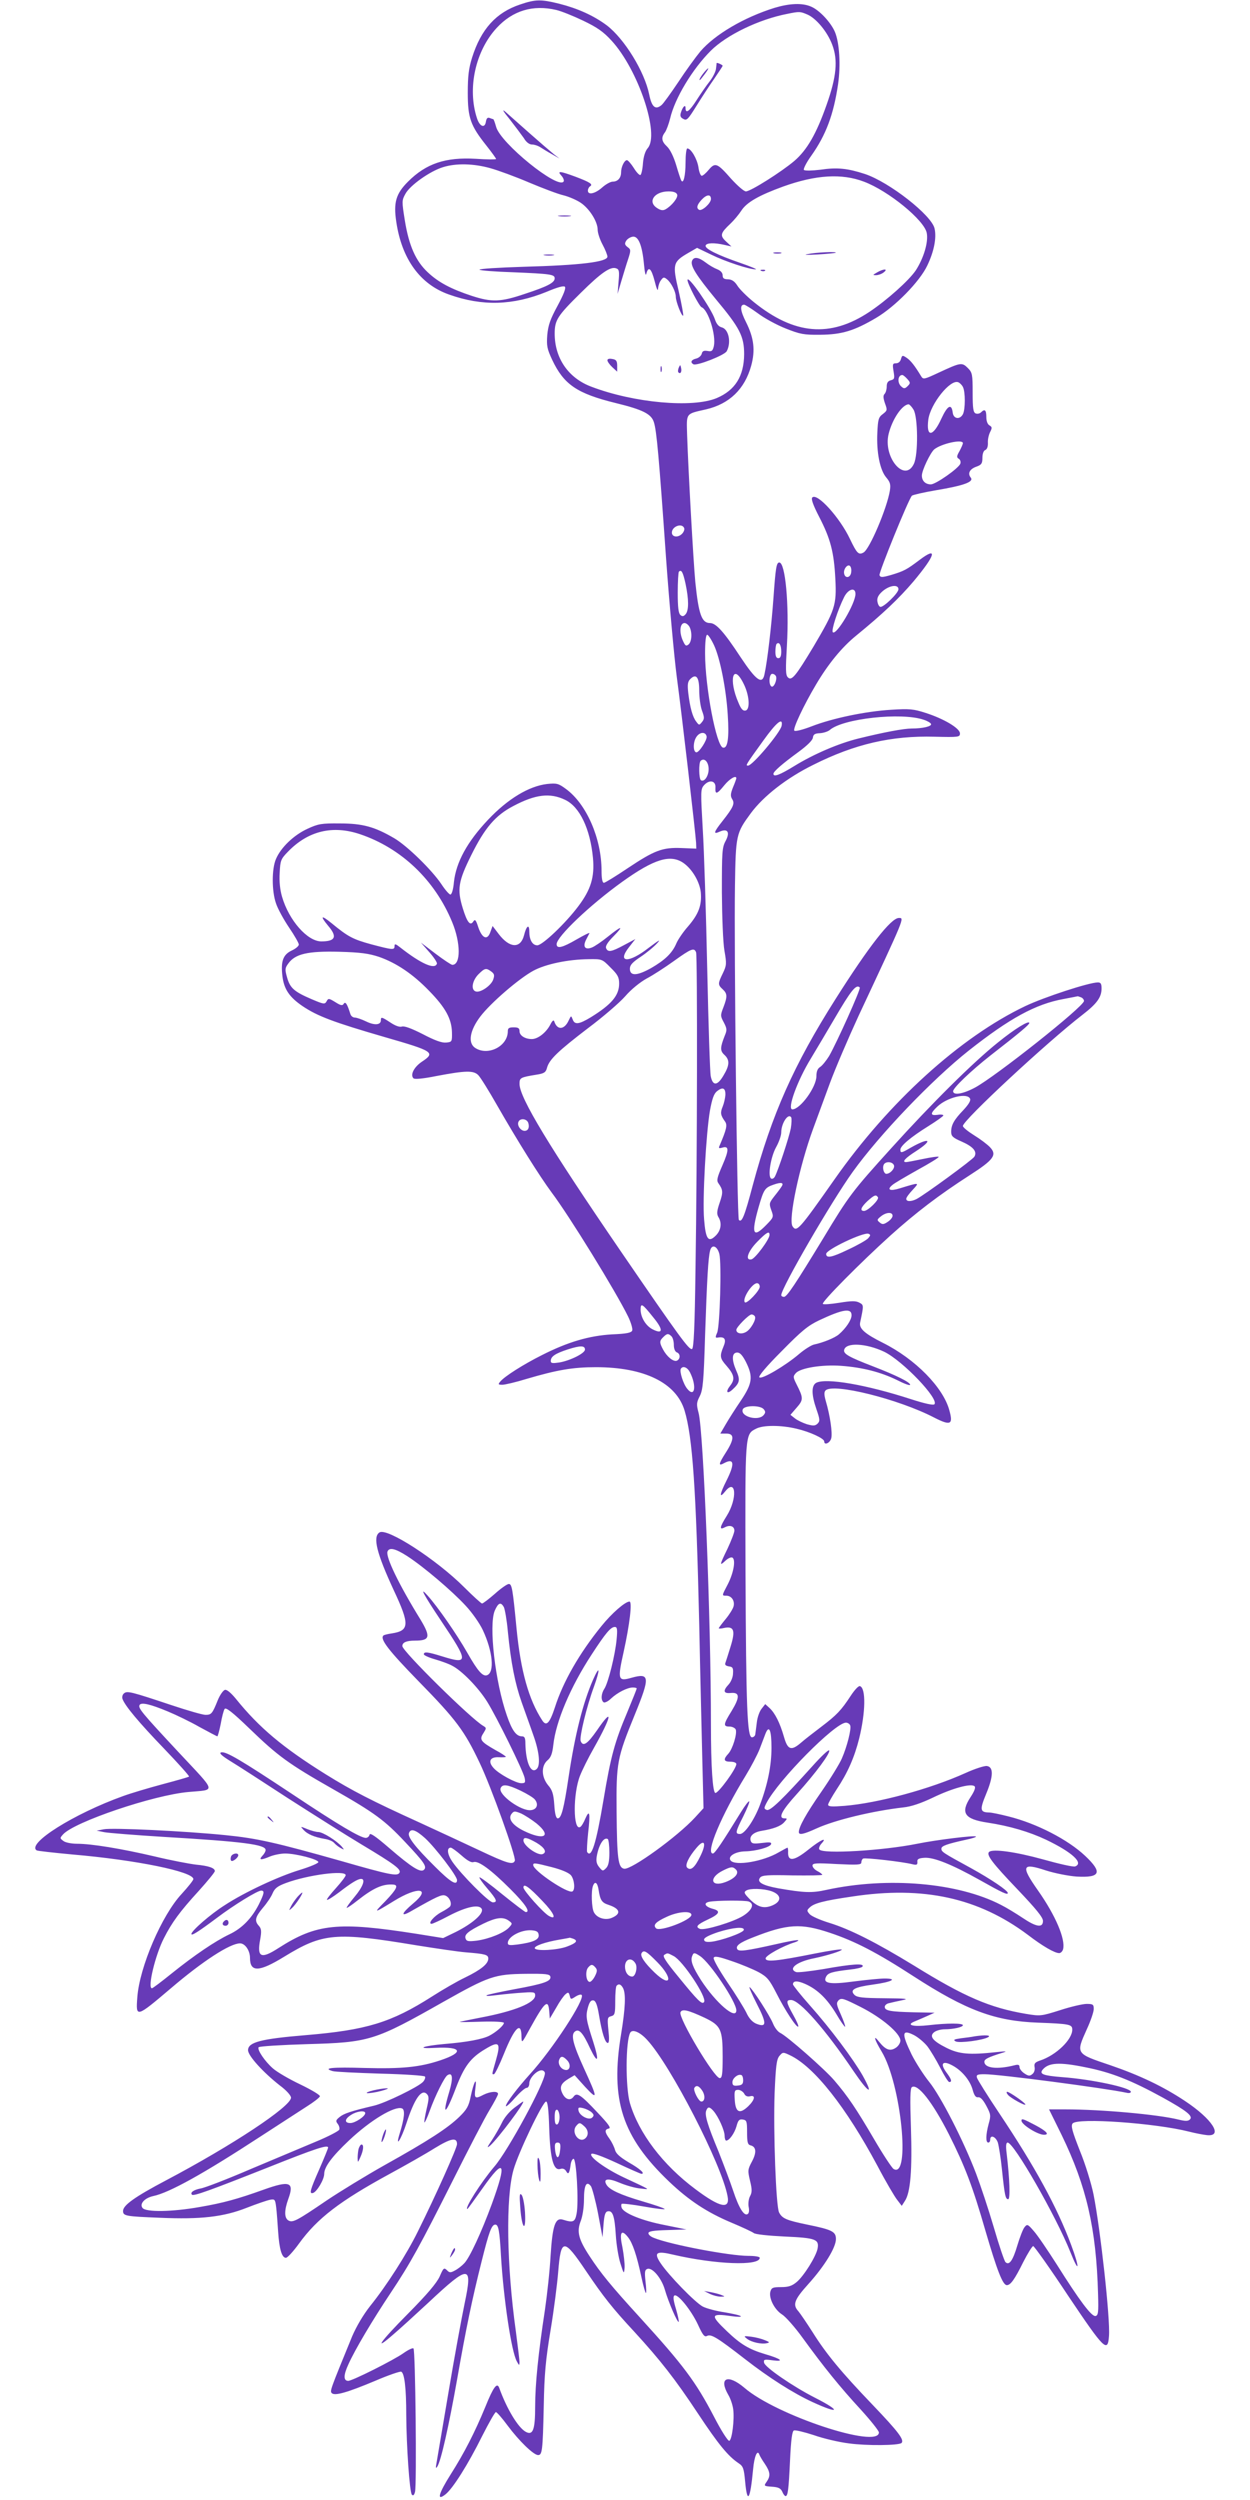 <?xml version="1.0" standalone="no"?>
<!DOCTYPE svg PUBLIC "-//W3C//DTD SVG 20010904//EN"
 "http://www.w3.org/TR/2001/REC-SVG-20010904/DTD/svg10.dtd">
<svg version="1.0" xmlns="http://www.w3.org/2000/svg"
 width="640pt" height="1280pt" viewBox="0 0 640 1280"
 preserveAspectRatio="xMidYMid meet">
<g transform="translate(0,1280) scale(0.1,-0.1)"
fill="#673ab7" stroke="none">
<path d="M2663 12777 c-123 -41 -200 -126 -246 -272 -17 -55 -22 -94 -22 -180
0 -129 14 -168 95 -270 27 -34 50 -66 50 -69 0 -3 -47 -3 -104 1 -155 9 -254
-24 -347 -117 -62 -62 -75 -107 -60 -206 28 -190 122 -320 270 -372 171 -61
328 -56 500 14 54 23 87 32 93 26 7 -7 -7 -41 -37 -97 -38 -70 -48 -99 -53
-150 -4 -56 -1 -71 25 -127 60 -127 127 -173 327 -222 139 -34 181 -56 194
-98 14 -44 26 -178 62 -693 17 -236 42 -511 55 -610 26 -192 96 -800 99 -850
l1 -30 -75 3 c-98 4 -138 -11 -276 -103 -61 -41 -116 -75 -122 -75 -8 0 -12
22 -12 61 0 166 -77 343 -183 420 -38 28 -47 30 -96 25 -93 -11 -201 -76 -302
-183 -106 -112 -164 -217 -175 -320 -3 -36 -11 -63 -18 -63 -6 0 -27 24 -46
53 -49 73 -175 196 -241 235 -101 59 -162 76 -279 76 -95 1 -111 -2 -167 -28
-69 -32 -135 -95 -160 -154 -22 -50 -22 -164 0 -227 9 -28 40 -84 67 -124 28
-41 50 -80 50 -87 0 -8 -17 -22 -37 -31 -44 -21 -56 -55 -47 -131 8 -67 36
-108 104 -154 76 -51 158 -82 420 -158 250 -72 261 -79 190 -126 -40 -27 -61
-67 -43 -85 6 -6 50 -2 119 12 148 28 189 29 213 4 11 -11 54 -80 96 -154 106
-185 217 -362 279 -446 90 -119 330 -509 392 -636 15 -31 24 -63 21 -71 -4
-12 -30 -17 -104 -20 -116 -7 -224 -38 -358 -106 -94 -47 -192 -109 -214 -136
-12 -14 -10 -16 11 -16 13 0 69 13 124 30 156 46 237 60 355 60 248 0 411 -80
454 -222 41 -136 59 -399 75 -1093 5 -253 13 -569 16 -702 l6 -241 -43 -47
c-91 -99 -325 -268 -363 -263 -31 5 -37 49 -39 293 -2 251 2 273 94 498 78
191 76 213 -17 187 -70 -20 -73 -11 -41 132 31 141 45 258 30 258 -22 0 -91
-60 -144 -126 -112 -138 -196 -284 -238 -416 -27 -82 -44 -99 -65 -66 -69 106
-110 253 -131 467 -20 208 -24 231 -40 231 -8 0 -40 -22 -71 -50 -31 -27 -61
-50 -66 -50 -4 0 -45 37 -91 83 -142 142 -395 306 -434 281 -36 -23 -14 -108
73 -296 82 -175 81 -207 -10 -221 -21 -3 -41 -8 -43 -11 -19 -18 27 -77 180
-234 193 -197 235 -254 312 -416 60 -125 188 -483 181 -503 -9 -23 -39 -14
-181 53 -77 36 -216 101 -310 144 -242 110 -343 162 -478 246 -218 136 -340
238 -460 387 -24 29 -45 47 -55 45 -9 -2 -26 -26 -37 -53 -28 -70 -33 -75 -63
-75 -15 0 -94 23 -175 50 -204 68 -226 74 -242 60 -8 -6 -11 -19 -8 -28 12
-35 84 -121 213 -255 73 -76 130 -140 128 -143 -3 -3 -64 -20 -135 -39 -71
-19 -162 -46 -203 -61 -251 -90 -496 -244 -442 -278 5 -3 87 -12 183 -21 327
-28 619 -88 619 -126 0 -6 -27 -40 -60 -76 -101 -108 -216 -374 -227 -530 -8
-105 -6 -104 172 47 164 140 303 230 354 230 26 0 51 -37 51 -75 0 -74 47 -72
174 6 199 122 262 128 678 59 100 -16 215 -33 253 -36 100 -8 115 -12 115 -32
0 -27 -37 -57 -119 -97 -40 -19 -116 -63 -169 -97 -210 -134 -336 -172 -647
-198 -229 -19 -295 -36 -295 -77 0 -29 78 -114 162 -180 34 -25 58 -52 58 -63
0 -45 -300 -244 -641 -424 -159 -84 -219 -127 -219 -156 0 -26 13 -28 190 -35
206 -9 324 4 443 51 51 20 104 38 119 41 25 5 27 2 32 -38 3 -24 7 -80 10
-125 6 -90 19 -134 40 -134 8 0 38 33 67 73 94 130 210 218 463 356 81 44 185
103 231 132 85 52 115 57 115 21 0 -19 -108 -261 -201 -448 -57 -116 -160
-277 -244 -381 -36 -46 -70 -104 -92 -155 -112 -274 -115 -280 -104 -291 15
-15 79 3 224 64 65 28 124 48 131 46 17 -7 26 -84 26 -222 1 -159 17 -396 29
-408 7 -7 12 -1 16 15 9 35 2 725 -8 734 -4 4 -27 -7 -51 -24 -49 -35 -262
-142 -283 -142 -25 0 -25 29 1 85 34 76 124 227 216 365 102 153 151 243 320
579 78 156 161 316 186 357 24 40 44 77 44 83 0 16 -40 13 -74 -4 -44 -23 -49
-20 -42 33 9 64 -8 34 -24 -42 -10 -50 -20 -67 -59 -105 -59 -57 -157 -121
-381 -246 -96 -54 -230 -136 -297 -181 -154 -105 -174 -115 -196 -103 -22 13
-22 51 -1 110 32 87 8 96 -126 48 -134 -48 -206 -68 -328 -89 -141 -25 -274
-27 -292 -5 -17 21 10 51 54 61 83 17 260 116 548 304 97 63 205 133 239 155
35 22 65 45 67 52 2 6 -43 33 -101 61 -57 27 -120 64 -140 82 -41 36 -81 95
-73 108 3 5 116 12 250 16 317 9 344 17 695 216 234 132 263 142 421 144 106
1 125 -1 128 -15 4 -23 -32 -36 -185 -64 -75 -14 -139 -28 -142 -31 -3 -4 12
-4 34 -1 22 3 79 9 128 13 82 6 87 6 87 -13 0 -37 -104 -80 -279 -113 -57 -11
-105 -21 -107 -22 -1 -2 49 -1 112 1 66 2 114 -1 114 -6 0 -13 -40 -48 -75
-66 -35 -18 -116 -33 -227 -42 -115 -10 -154 -26 -48 -20 136 7 147 -23 24
-64 -105 -35 -196 -44 -387 -39 -164 5 -219 0 -164 -16 12 -4 122 -9 245 -13
122 -3 225 -10 228 -15 3 -5 -1 -17 -10 -27 -24 -26 -192 -108 -251 -122 -118
-28 -154 -40 -176 -58 -20 -16 -21 -21 -10 -35 7 -9 11 -22 8 -30 -3 -7 -56
-35 -119 -61 -62 -26 -212 -89 -333 -140 -121 -52 -237 -97 -258 -100 -36 -7
-55 -21 -44 -32 9 -8 92 22 385 138 248 99 312 120 312 103 0 -3 -20 -53 -45
-110 -48 -109 -53 -128 -32 -122 20 7 57 69 57 98 0 35 40 89 127 171 110 104
234 178 271 164 17 -6 13 -49 -12 -130 -24 -78 8 -29 35 54 41 126 77 177 104
150 12 -12 12 -23 -1 -78 -8 -35 -13 -65 -11 -68 2 -2 15 25 27 59 29 80 76
174 91 183 26 17 30 -14 10 -82 -40 -133 -20 -124 33 16 43 112 75 155 151
200 71 43 80 33 54 -58 -22 -77 -21 -71 -10 -71 5 0 28 47 51 104 55 137 90
170 90 87 1 -35 2 -33 44 44 75 136 93 152 98 88 l3 -38 33 56 c17 31 39 62
48 69 13 11 16 10 21 -8 5 -20 6 -20 29 -5 14 9 28 13 32 9 20 -20 -150 -280
-265 -406 -64 -71 -123 -148 -123 -163 0 -6 21 12 46 41 25 28 52 52 60 52 8
0 14 10 14 23 0 27 38 67 63 67 9 0 17 -7 17 -15 0 -48 -189 -397 -259 -478
-68 -80 -155 -217 -138 -217 2 0 36 47 77 105 113 161 127 137 48 -80 -53
-144 -113 -274 -141 -303 -12 -13 -34 -30 -48 -37 -22 -12 -28 -12 -41 2 -15
14 -18 11 -37 -33 -16 -34 -63 -90 -163 -191 -142 -143 -179 -197 -75 -106 31
26 113 101 182 165 208 195 226 194 184 -5 -15 -72 -53 -278 -83 -457 -30
-179 -58 -341 -61 -360 -5 -26 -4 -31 4 -19 19 29 59 208 101 444 46 263 77
412 126 607 38 152 51 188 70 188 16 0 22 -31 29 -160 13 -219 53 -489 81
-540 12 -22 13 -23 14 -5 0 11 -9 83 -19 160 -47 337 -52 683 -12 825 25 89
150 350 167 350 8 0 13 -40 16 -137 5 -157 22 -219 57 -208 13 4 23 0 30 -12
11 -20 17 -10 23 36 2 14 8 26 14 28 15 5 28 -223 16 -282 -8 -42 -18 -46 -69
-30 -40 13 -54 -28 -64 -184 -4 -77 -18 -202 -29 -278 -34 -222 -50 -380 -50
-494 0 -119 -11 -150 -48 -130 -39 21 -97 117 -136 225 -11 30 -30 5 -71 -97
-54 -131 -109 -238 -177 -345 -63 -100 -74 -140 -27 -103 37 29 115 152 188
299 34 67 65 122 70 122 5 0 32 -31 60 -69 58 -78 133 -151 156 -151 21 0 24
21 29 250 3 167 10 239 35 390 17 102 34 236 39 298 14 173 28 174 142 5 90
-133 134 -189 249 -313 130 -142 206 -238 325 -418 104 -157 154 -218 208
-254 23 -15 27 -27 33 -93 11 -119 26 -96 41 63 6 66 22 103 32 74 2 -6 14
-27 28 -47 28 -42 30 -62 9 -92 -15 -21 -14 -22 27 -25 33 -2 45 -8 53 -25 5
-13 13 -23 17 -23 12 0 16 33 23 183 5 108 11 150 20 153 7 3 53 -8 102 -24
48 -17 129 -36 178 -42 93 -13 257 -11 271 2 15 16 -17 58 -147 194 -162 169
-239 262 -309 374 -30 47 -62 94 -72 106 -31 34 -22 59 51 140 83 92 141 187
141 230 0 38 -19 48 -147 74 -106 22 -128 31 -144 62 -16 30 -30 412 -23 611
6 139 10 172 24 190 18 21 19 21 55 4 124 -59 287 -266 448 -567 42 -80 88
-158 101 -174 l23 -30 16 25 c29 43 38 161 31 375 -5 147 -4 203 5 208 30 19
105 -76 189 -241 82 -163 122 -267 187 -493 60 -205 89 -280 110 -280 19 0 40
29 84 118 23 45 46 82 51 82 5 0 87 -115 180 -256 184 -274 202 -292 208 -204
7 88 -44 547 -79 724 -11 55 -42 156 -70 224 -40 102 -47 128 -37 140 25 30
423 2 596 -42 31 -8 73 -16 92 -18 85 -8 26 83 -113 175 -111 74 -233 132
-382 183 -178 60 -177 58 -121 183 20 43 36 90 36 105 0 23 -4 26 -36 26 -20
0 -81 -14 -136 -32 -98 -31 -102 -31 -175 -19 -184 31 -315 87 -573 247 -193
118 -327 186 -434 219 -46 14 -91 34 -100 44 -15 17 -16 20 -1 34 22 22 69 35
220 57 363 55 644 -7 897 -196 77 -59 138 -94 161 -94 8 0 17 9 20 20 13 51
-38 172 -128 300 -90 128 -83 144 41 103 44 -14 114 -28 156 -31 123 -7 134
21 44 106 -88 83 -248 166 -393 202 -43 11 -87 20 -98 20 -47 1 -50 13 -16 95
37 89 39 138 4 143 -12 2 -62 -14 -110 -36 -182 -82 -447 -154 -620 -168 -64
-5 -83 -4 -83 6 0 7 20 42 44 79 56 84 91 164 115 260 33 134 35 258 4 268 -7
3 -28 -20 -47 -49 -49 -75 -72 -99 -151 -159 -38 -29 -85 -65 -103 -81 -51
-44 -69 -38 -88 29 -21 73 -46 122 -74 148 l-22 20 -18 -23 c-11 -13 -22 -44
-25 -70 -3 -26 -7 -54 -8 -62 -1 -8 -9 -15 -17 -15 -24 0 -30 145 -33 850 -2
709 -3 701 54 730 36 19 127 19 207 0 69 -16 142 -50 142 -65 0 -22 30 -8 36
16 7 27 -6 117 -28 191 -9 32 -9 46 -1 54 39 39 373 -44 556 -139 84 -43 98
-36 78 36 -31 118 -175 264 -341 347 -92 46 -123 73 -116 104 19 90 19 89 -5
102 -18 9 -39 9 -101 -1 -44 -7 -82 -10 -85 -6 -9 8 193 212 347 351 129 116
248 207 405 308 123 79 141 104 104 143 -13 14 -50 42 -81 61 -32 20 -58 41
-58 48 0 29 432 430 612 569 74 57 98 90 98 135 0 24 -4 31 -19 31 -45 0 -274
-75 -371 -121 -334 -159 -700 -492 -977 -887 -182 -259 -194 -272 -215 -241
-23 34 35 308 105 499 19 52 58 158 86 234 28 76 95 232 147 345 240 513 235
501 206 501 -40 0 -154 -146 -324 -415 -213 -336 -326 -589 -424 -954 -42
-159 -56 -193 -71 -177 -9 9 -25 1389 -20 1711 4 261 6 269 81 371 65 88 184
181 320 248 213 107 401 150 621 144 124 -3 130 -2 130 17 0 26 -82 75 -176
105 -62 20 -82 22 -177 16 -130 -8 -299 -43 -407 -85 -44 -17 -83 -27 -88 -22
-9 9 48 130 111 236 62 105 132 191 206 251 137 112 218 189 293 277 113 135
126 182 31 110 -65 -49 -79 -57 -146 -77 -46 -13 -54 -13 -59 -1 -4 13 148
388 166 407 4 4 59 17 124 28 143 24 195 43 177 65 -17 21 -5 44 30 56 25 9
30 16 30 45 0 21 6 37 15 40 9 4 14 18 13 38 -1 17 5 42 12 55 10 20 10 25 -4
33 -10 6 -16 22 -16 43 0 36 -8 43 -27 24 -7 -7 -19 -9 -27 -6 -13 5 -16 25
-16 107 0 94 -2 103 -25 126 -30 30 -37 28 -149 -24 -75 -35 -79 -36 -90 -18
-32 53 -53 80 -74 94 -21 14 -23 14 -29 -6 -3 -13 -13 -22 -25 -22 -18 0 -19
-5 -13 -41 6 -36 5 -41 -14 -46 -15 -4 -21 -13 -21 -32 0 -15 -5 -32 -11 -38
-8 -8 -7 -21 2 -48 13 -35 12 -37 -11 -55 -22 -16 -25 -28 -28 -95 -5 -99 13
-191 45 -229 21 -25 24 -36 19 -69 -15 -90 -104 -300 -135 -316 -25 -14 -34
-4 -69 69 -52 110 -168 238 -193 213 -7 -7 3 -37 35 -99 58 -112 76 -180 83
-319 7 -134 -2 -159 -111 -344 -92 -153 -113 -179 -132 -159 -12 11 -12 41 -5
163 12 209 -8 425 -39 425 -15 0 -19 -29 -30 -183 -10 -140 -31 -322 -46 -390
-11 -54 -43 -31 -122 88 -86 131 -126 175 -157 175 -42 0 -58 44 -75 210 -10
106 -36 572 -42 754 -3 113 -9 106 97 130 120 28 198 104 231 223 22 80 14
143 -26 223 -30 59 -33 90 -10 90 5 0 37 -20 70 -44 33 -25 97 -60 143 -78 73
-29 92 -33 177 -32 110 1 173 20 285 86 97 57 224 186 263 269 34 71 48 141
37 189 -15 68 -231 237 -356 279 -89 29 -142 35 -229 22 -42 -5 -79 -6 -84 -1
-4 4 12 37 38 73 75 106 114 210 137 366 14 99 7 212 -16 267 -20 48 -79 112
-122 130 -45 20 -110 17 -187 -6 -157 -49 -305 -136 -380 -223 -24 -29 -75
-99 -113 -157 -39 -58 -77 -111 -86 -118 -31 -26 -50 -11 -63 54 -24 118 -127
285 -217 354 -67 50 -149 87 -244 111 -93 23 -121 23 -200 -4z m185 -28 c26
-6 88 -31 138 -55 71 -34 103 -56 145 -102 137 -149 248 -481 185 -551 -12
-14 -21 -41 -24 -76 -2 -31 -8 -58 -13 -61 -5 -2 -20 13 -34 36 -14 22 -30 40
-35 40 -13 0 -30 -34 -30 -62 0 -29 -17 -48 -43 -48 -11 0 -35 -13 -54 -30
-36 -32 -73 -40 -73 -16 0 8 5 18 11 22 17 10 0 21 -74 49 -81 30 -96 31 -73
6 10 -11 15 -24 12 -30 -27 -44 -324 196 -346 280 -6 21 -12 39 -15 39 -2 0
-10 3 -18 6 -11 4 -16 -2 -19 -18 -5 -37 -32 -27 -46 17 -50 152 -8 344 101
462 82 89 186 120 305 92z m1285 -23 c45 -19 103 -88 128 -155 30 -79 22 -164
-29 -308 -52 -148 -100 -231 -165 -287 -66 -56 -224 -156 -248 -156 -10 0 -43
29 -75 64 -71 81 -82 86 -115 47 -14 -17 -30 -31 -36 -31 -6 0 -14 20 -17 44
-7 43 -38 96 -57 96 -5 0 -9 -33 -9 -72 0 -68 -11 -112 -22 -92 -3 5 -15 41
-26 79 -13 43 -31 80 -47 95 -28 26 -31 46 -10 73 7 10 19 42 26 70 24 104
114 253 208 347 81 81 247 161 392 189 63 13 66 12 102 -3z m-1623 -787 c40
-11 130 -44 200 -74 69 -29 148 -59 175 -65 28 -7 67 -24 88 -38 45 -30 87
-97 87 -138 0 -16 11 -50 25 -76 14 -26 25 -54 25 -62 0 -27 -136 -44 -432
-52 -125 -4 -225 -10 -223 -15 3 -4 80 -10 172 -13 192 -8 213 -11 213 -31 0
-22 -35 -41 -151 -79 -126 -43 -171 -44 -273 -11 -106 35 -171 69 -226 121
-61 57 -96 135 -117 264 -16 100 -16 104 3 138 23 43 126 116 192 136 67 21
156 19 242 -5z m1913 -69 c126 -47 310 -198 322 -263 9 -47 -16 -129 -56 -191
-35 -52 -148 -153 -238 -213 -200 -133 -384 -117 -591 50 -36 29 -74 67 -85
85 -14 22 -28 31 -47 32 -21 0 -28 5 -28 20 0 13 -10 24 -27 31 -16 6 -42 21
-60 35 -37 28 -61 31 -70 8 -9 -25 21 -73 123 -197 122 -146 144 -189 144
-281 -1 -112 -46 -184 -140 -224 -123 -52 -424 -25 -642 58 -118 44 -188 146
-188 272 0 69 14 91 134 209 104 103 152 136 181 125 15 -5 17 -15 12 -69 l-5
-62 19 65 c11 36 26 87 35 113 15 46 14 50 -3 62 -14 11 -16 18 -7 32 6 10 21
19 33 21 29 5 49 -43 58 -140 4 -44 9 -64 12 -50 11 42 26 28 43 -38 9 -36 16
-54 17 -39 1 14 7 34 15 44 12 17 16 17 31 5 22 -18 45 -64 45 -89 0 -25 31
-104 38 -97 2 3 -8 59 -23 125 -33 139 -30 150 49 196 l45 26 73 -35 c71 -35
198 -77 228 -75 8 0 -28 15 -80 33 -116 40 -183 73 -177 89 4 14 45 15 97 3
l35 -8 -28 26 c-32 30 -29 42 23 91 18 17 43 47 56 67 27 42 90 78 214 123
167 60 300 68 413 25z m-956 -66 c6 -16 -28 -58 -60 -76 -13 -7 -25 -5 -43 7
-50 32 -14 85 59 85 25 0 40 -5 44 -16z m173 -23 c0 -22 -47 -64 -61 -55 -15
9 -10 26 13 51 26 28 48 30 48 4z m1005 -921 c17 -19 17 -22 2 -37 -13 -13
-19 -14 -31 -3 -23 18 -20 60 4 60 4 0 15 -9 25 -20z m285 -41 c13 -24 13
-115 0 -140 -16 -29 -48 -24 -52 8 -6 49 -27 37 -58 -30 -43 -95 -79 -98 -67
-5 11 80 112 207 153 191 8 -3 19 -14 24 -24z m-253 -116 c23 -36 25 -231 2
-278 -47 -99 -159 34 -129 154 19 76 69 149 102 151 4 0 16 -12 25 -27z m253
-172 c0 -5 -8 -23 -17 -40 -15 -26 -16 -33 -4 -40 8 -5 11 -16 8 -25 -9 -24
-126 -106 -151 -106 -28 0 -46 18 -46 45 0 27 43 116 63 134 37 30 147 54 147
32z m-1427 -435 c3 -8 -3 -22 -13 -31 -21 -19 -50 -14 -50 8 0 32 52 51 63 23z
m855 -227 c-4 -28 -31 -32 -36 -6 -5 23 18 51 30 39 6 -6 8 -20 6 -33z m-848
-58 c17 -81 17 -135 1 -155 -10 -12 -17 -14 -27 -5 -10 8 -14 39 -14 114 0 56
3 105 6 108 13 13 21 -3 34 -62z m1090 -28 c0 -20 -78 -95 -93 -90 -7 2 -13
15 -15 29 -2 18 6 33 28 52 36 30 80 35 80 9z m-220 -24 c0 -49 -98 -214 -116
-196 -9 9 26 116 58 180 21 42 58 52 58 16z m-850 -168 c15 -29 12 -77 -5 -91
-13 -10 -17 -7 -31 25 -17 42 -12 85 11 85 8 0 19 -9 25 -19z m126 -95 c31
-67 62 -224 70 -355 8 -119 0 -174 -24 -169 -34 6 -92 310 -92 483 0 60 4 95
11 95 5 0 21 -24 35 -54z m344 -32 c0 -24 -5 -34 -15 -34 -10 0 -15 10 -15 33
0 19 3 37 6 40 13 13 24 -5 24 -39z m-193 -164 c30 -59 35 -133 10 -138 -13
-3 -23 8 -36 40 -52 118 -28 207 26 98z m166 38 c7 -19 -11 -60 -23 -53 -16
10 -12 65 4 65 8 0 16 -6 19 -12z m-393 -73 c0 -34 6 -81 14 -103 13 -35 13
-43 0 -59 -14 -17 -15 -17 -29 2 -19 24 -32 72 -41 146 -5 44 -3 59 10 72 30
30 46 11 46 -58z m1149 -150 c19 -6 36 -16 38 -22 4 -12 -43 -23 -99 -23 -41
0 -142 -19 -272 -51 -102 -25 -230 -80 -329 -141 -75 -46 -107 -58 -107 -40 0
12 45 51 127 111 45 33 73 60 75 74 2 17 10 22 36 23 17 1 40 8 50 16 66 59
367 92 481 53z m-727 -31 c-7 -35 -149 -204 -172 -204 -14 0 -13 2 78 128 68
95 102 122 94 76z m-384 -55 c3 -18 -39 -83 -53 -81 -17 3 -17 52 0 78 17 27
48 29 53 3z m10 -160 c3 -37 -20 -75 -39 -64 -11 7 -12 88 -2 99 17 17 38 -1
41 -35z m142 -54 c0 -2 -7 -23 -17 -46 -13 -33 -14 -45 -4 -61 14 -22 6 -41
-50 -112 -45 -57 -49 -70 -14 -54 41 18 54 -3 30 -48 -18 -33 -19 -57 -19
-263 1 -129 6 -257 13 -298 12 -68 11 -76 -8 -116 -26 -53 -26 -59 -1 -82 24
-22 25 -37 4 -92 -16 -41 -16 -45 2 -78 16 -31 17 -39 5 -67 -24 -61 -25 -78
-2 -99 28 -26 27 -53 -5 -106 -31 -53 -55 -54 -65 -3 -4 19 -12 267 -18 550
-6 283 -16 606 -23 717 -11 193 -11 203 7 223 27 30 61 23 58 -13 -2 -37 8
-34 46 13 27 33 61 53 61 35z m-877 -110 c75 -35 129 -149 143 -298 9 -98 -11
-162 -75 -247 -66 -88 -184 -200 -210 -200 -25 0 -41 28 -41 71 0 40 -15 29
-27 -20 -18 -69 -74 -66 -129 6 l-32 42 -11 -30 c-15 -45 -42 -35 -62 23 -12
38 -17 43 -25 31 -16 -26 -32 -7 -55 68 -29 96 -23 136 44 271 69 139 123 203
215 251 113 60 188 69 265 32z m-1050 -176 c211 -71 383 -234 472 -450 44
-106 45 -219 1 -219 -6 0 -45 26 -86 57 l-75 57 43 -49 c23 -26 41 -53 39 -59
-10 -32 -81 -1 -189 84 -23 18 -28 19 -28 6 0 -21 -9 -20 -119 9 -95 26 -119
39 -203 108 -54 44 -61 39 -18 -13 48 -56 38 -80 -35 -80 -71 0 -166 108 -201
229 -10 34 -15 78 -12 122 3 64 6 71 43 109 103 106 228 136 368 89z m1657
-148 c45 -32 82 -96 88 -149 6 -67 -11 -112 -65 -175 -25 -28 -52 -68 -60 -87
-21 -50 -59 -86 -130 -127 -72 -40 -108 -41 -108 -3 0 19 13 33 55 61 30 20
69 52 85 70 21 23 8 15 -44 -24 -102 -80 -164 -77 -100 4 l32 41 -58 -31 c-65
-35 -83 -38 -92 -15 -4 10 9 31 38 60 56 57 43 56 -29 -2 -31 -25 -68 -50 -81
-55 -35 -14 -48 3 -31 38 8 16 16 31 18 35 2 5 -28 -10 -66 -32 -74 -43 -102
-49 -102 -24 0 38 171 201 337 320 162 116 246 142 313 95z m64 -457 c7 -19 6
-1056 -3 -1618 -4 -308 -9 -410 -18 -413 -15 -5 -61 57 -365 501 -366 535
-518 786 -518 856 0 32 3 34 89 48 38 6 46 12 52 36 12 42 57 85 210 202 75
56 161 130 190 163 31 36 76 72 110 91 31 16 94 57 140 90 89 64 103 69 113
44z m-1624 -23 c89 -31 174 -88 257 -174 84 -86 115 -143 117 -212 1 -49 0
-50 -30 -53 -22 -2 -58 11 -119 43 -57 29 -94 43 -107 39 -12 -4 -34 4 -58 20
-46 30 -50 31 -50 12 0 -24 -32 -27 -75 -6 -23 11 -49 20 -58 20 -10 0 -20 8
-23 18 -16 51 -25 66 -34 53 -6 -11 -15 -10 -43 8 -33 20 -36 21 -45 4 -9 -16
-15 -15 -76 11 -89 38 -111 57 -126 111 -12 42 -11 49 7 73 35 48 99 63 258
59 112 -3 153 -9 205 -26z m1186 -55 c37 -36 44 -50 44 -82 0 -61 -39 -107
-146 -173 -60 -36 -82 -39 -92 -10 -8 20 -8 20 -20 -5 -22 -49 -59 -52 -74 -6
-3 10 -10 5 -21 -17 -21 -40 -63 -73 -94 -73 -35 0 -63 18 -63 40 0 16 -7 20
-30 20 -24 0 -30 -4 -30 -20 0 -78 -104 -129 -169 -84 -36 26 -25 89 28 159
52 69 198 195 272 235 63 34 178 58 283 59 68 1 69 1 112 -43z m-611 -20 c16
-12 18 -19 10 -42 -11 -31 -67 -69 -90 -60 -25 9 -17 55 14 87 33 33 40 34 66
15z m1887 -82 c7 -6 -118 -283 -157 -351 -15 -24 -35 -49 -46 -56 -13 -8 -19
-23 -19 -47 0 -56 -83 -170 -123 -170 -28 0 25 147 95 261 28 46 82 138 121
204 84 144 111 178 129 159z m1132 -50 c9 -3 16 -12 16 -19 0 -28 -454 -388
-559 -444 -62 -33 -111 -40 -111 -18 0 17 91 104 190 182 157 122 200 159 200
167 0 16 -75 -30 -160 -99 -129 -103 -342 -315 -547 -542 -200 -221 -216 -242
-348 -461 -143 -235 -186 -300 -201 -300 -8 0 -14 4 -14 9 0 36 256 478 366
631 137 191 406 472 594 621 209 165 342 238 485 264 39 7 71 14 72 14 1 1 8
-2 17 -5z m-1820 -500 c-1 -16 -7 -43 -14 -60 -13 -31 -11 -44 12 -76 13 -18
8 -40 -27 -122 -7 -15 -5 -17 13 -12 35 11 35 -12 1 -90 -27 -62 -31 -78 -21
-92 24 -34 25 -46 7 -99 -15 -44 -16 -58 -7 -74 19 -30 14 -68 -13 -95 -38
-38 -52 -20 -60 83 -9 101 10 440 30 557 11 60 20 86 36 99 29 23 44 17 43
-19z m1253 -20 c4 -10 -9 -30 -34 -57 -48 -50 -63 -76 -63 -112 0 -22 8 -30
54 -50 59 -26 80 -51 65 -77 -8 -15 -253 -194 -296 -217 -28 -14 -53 -14 -53
1 0 7 15 27 33 46 36 39 36 39 -65 8 -51 -16 -69 -8 -40 16 9 9 68 43 130 78
62 34 111 64 108 67 -2 3 -39 -2 -81 -11 -43 -9 -81 -16 -86 -16 -23 0 -4 21
51 56 91 59 70 73 -27 18 -48 -28 -53 -29 -53 -10 0 19 53 64 143 120 43 27
77 51 77 55 0 4 -13 6 -30 3 -38 -5 -38 7 -1 42 50 48 155 73 168 40z m-918
-151 c-9 -46 -64 -213 -81 -246 -5 -10 -14 -15 -20 -11 -18 11 -2 111 26 161
14 25 26 59 26 75 0 47 36 101 51 77 3 -6 2 -31 -2 -56z m-1344 27 c7 -23 -1
-40 -19 -40 -20 0 -39 27 -32 45 8 22 44 18 51 -5z m1872 -216 c6 -16 -19 -44
-39 -44 -12 0 -21 28 -14 45 7 20 45 19 53 -1z m-574 -107 c-4 -7 -20 -29 -37
-50 -28 -36 -29 -39 -17 -73 13 -35 12 -37 -25 -75 -69 -71 -79 -48 -40 90 27
93 32 100 78 116 37 13 52 10 41 -8z m492 -57 c8 -12 -51 -70 -71 -70 -23 0
-16 19 18 51 35 31 43 34 53 19z m75 -95 c0 -8 -11 -22 -25 -31 -21 -14 -28
-14 -41 -3 -15 12 -14 15 6 31 27 22 60 24 60 3z m-630 -98 c0 -22 -74 -122
-93 -125 -34 -7 -18 41 30 90 49 50 63 57 63 35z m505 -17 c-8 -9 -55 -36
-105 -59 -81 -39 -110 -45 -110 -21 0 22 192 113 217 103 11 -5 11 -8 -2 -23z
m-762 -80 c12 -47 3 -368 -11 -403 -11 -25 -10 -28 6 -25 33 5 42 -10 26 -47
-20 -48 -18 -60 15 -97 41 -47 45 -70 20 -102 -26 -33 -17 -47 12 -20 37 34
40 49 18 98 -24 56 -22 91 6 91 14 0 27 -15 44 -48 38 -76 33 -110 -25 -197
-28 -41 -63 -96 -78 -122 l-28 -48 31 0 c42 0 41 -29 -4 -99 -37 -58 -38 -69
-7 -52 51 27 55 -3 12 -89 -36 -71 -39 -96 -7 -56 56 70 63 -37 8 -125 -37
-59 -39 -74 -10 -59 26 14 49 6 49 -17 0 -10 -16 -51 -35 -92 -42 -86 -42 -91
-11 -62 14 13 30 20 36 16 18 -11 6 -79 -24 -137 -31 -59 -31 -58 -7 -58 26 0
44 -26 37 -54 -3 -13 -22 -43 -41 -66 -19 -23 -35 -44 -35 -47 0 -2 13 -2 28
2 50 10 58 -13 33 -94 -12 -39 -24 -77 -27 -85 -4 -10 2 -15 18 -18 19 -2 23
-8 21 -36 0 -19 -11 -44 -22 -56 -31 -33 -27 -48 11 -44 46 4 47 -21 4 -92
-43 -69 -44 -80 -11 -80 14 0 28 -7 32 -15 8 -22 -16 -100 -38 -124 -27 -29
-24 -41 11 -41 17 0 30 -5 30 -12 0 -24 -91 -148 -107 -148 -14 0 -23 136 -23
351 0 537 -38 1497 -63 1594 -12 45 -11 54 6 87 16 32 20 75 27 310 10 292 16
399 26 436 9 33 36 23 47 -18z m207 -168 c0 -20 -66 -89 -76 -80 -16 16 36 98
62 98 8 0 14 -8 14 -18z m-546 -156 c53 -64 52 -90 -3 -62 -35 18 -61 62 -61
101 0 36 9 30 64 -39z m1016 10 c0 -24 -29 -67 -65 -98 -21 -18 -80 -42 -127
-52 -14 -3 -49 -25 -76 -48 -70 -60 -192 -132 -204 -120 -6 6 36 56 114 134
102 104 135 131 192 158 121 57 166 64 166 26z m-495 -6 c9 -14 -22 -68 -46
-80 -23 -13 -49 -7 -49 11 0 14 64 79 78 79 6 0 14 -4 17 -10z m-427 -102 c7
-7 12 -26 12 -44 0 -19 6 -34 15 -38 20 -7 19 -35 0 -43 -18 -6 -51 21 -71 59
-18 34 -18 43 2 62 19 19 26 20 42 4z m1089 -79 c95 -46 283 -243 257 -269 -6
-6 -51 4 -119 26 -231 75 -436 110 -486 84 -25 -14 -25 -60 1 -135 18 -52 19
-61 6 -74 -13 -12 -22 -12 -55 -3 -21 7 -49 20 -61 30 l-23 18 32 37 c35 40
35 49 -1 120 -18 36 -18 40 -3 57 24 26 133 44 231 37 110 -8 203 -32 287 -73
37 -19 67 -30 67 -24 0 13 -73 49 -187 93 -127 49 -155 65 -151 85 8 40 112
35 205 -9z m-1532 11 c0 -19 -77 -57 -132 -66 -35 -5 -43 -4 -43 8 0 23 23 38
87 59 66 21 88 20 88 -1z m538 -117 c35 -70 24 -131 -14 -84 -21 25 -41 90
-33 103 11 17 34 7 47 -19z m377 -188 c10 -12 10 -18 0 -30 -27 -33 -121 -8
-107 29 8 21 89 22 107 1z m-1824 -753 c83 -54 228 -177 298 -253 33 -35 72
-91 88 -125 51 -109 61 -216 22 -231 -22 -8 -47 19 -102 116 -53 93 -150 233
-202 291 -46 52 -23 8 70 -131 140 -209 140 -222 2 -179 -71 22 -92 25 -92 10
0 -5 26 -17 58 -26 31 -9 70 -23 86 -32 50 -25 135 -112 181 -186 50 -81 181
-347 191 -388 5 -25 3 -28 -17 -28 -28 0 -116 48 -142 78 -30 33 -18 57 26 55
20 -1 37 0 37 2 0 3 -24 19 -54 35 -75 43 -83 53 -61 86 16 26 16 27 0 37 -61
34 -415 383 -415 409 0 19 21 28 65 28 76 0 81 19 29 106 -113 183 -180 323
-170 350 9 23 40 16 102 -24z m494 -261 c5 -11 15 -66 20 -123 16 -162 37
-268 71 -364 17 -49 45 -125 60 -169 31 -86 37 -156 16 -173 -29 -25 -55 35
-57 131 0 29 -4 37 -18 37 -29 0 -51 31 -77 107 -60 172 -93 461 -62 536 18
41 31 47 47 18z m577 -165 c-7 -78 -43 -223 -63 -253 -17 -26 -18 -59 -3 -69
6 -3 23 5 37 19 33 31 84 57 112 57 11 0 20 -2 20 -5 0 -3 -22 -58 -49 -123
-63 -149 -84 -224 -121 -447 -38 -226 -62 -302 -84 -267 -2 4 0 47 5 95 12
104 8 126 -14 76 -8 -20 -20 -40 -26 -43 -37 -23 -38 171 -1 263 11 28 42 91
70 140 93 165 102 217 16 91 -48 -69 -71 -85 -83 -54 -7 20 30 175 68 278 33
92 30 114 -5 35 -51 -117 -92 -278 -125 -499 -24 -161 -37 -210 -55 -210 -9 0
-15 21 -18 69 -4 56 -10 76 -32 101 -34 42 -36 98 -3 127 18 15 25 35 30 79
13 120 87 296 197 464 71 109 97 140 118 140 12 0 14 -12 9 -64z m-2297 -369
c41 -17 114 -52 161 -79 48 -26 89 -48 92 -48 2 0 10 28 17 63 6 35 15 70 20
77 6 10 39 -15 128 -101 145 -140 199 -180 428 -310 211 -120 264 -159 368
-270 98 -104 113 -126 97 -142 -17 -17 -62 11 -177 110 -73 63 -100 81 -102
69 -2 -9 -11 -16 -19 -16 -28 0 -141 67 -378 225 -264 175 -337 218 -362 213
-13 -3 0 -16 45 -44 35 -21 168 -107 295 -190 128 -82 297 -189 377 -237 172
-103 206 -129 195 -146 -11 -18 -49 -11 -296 60 -336 95 -433 117 -594 133
-207 21 -581 39 -624 30 l-36 -7 40 -8 c22 -4 159 -15 305 -24 405 -24 520
-39 520 -67 0 -7 -7 -20 -17 -30 -20 -22 -7 -23 40 -3 20 8 55 15 77 15 55 0
170 -30 170 -44 0 -6 -43 -24 -95 -40 -109 -33 -283 -114 -385 -181 -73 -46
-170 -131 -170 -147 0 -11 35 11 130 82 87 66 208 140 227 140 19 0 16 -14
-12 -71 -37 -72 -87 -123 -151 -153 -73 -35 -178 -106 -295 -200 -52 -42 -97
-76 -101 -76 -24 0 17 170 61 256 41 81 82 137 179 243 45 50 82 95 82 101 0
16 -32 27 -96 33 -34 4 -129 22 -212 42 -171 40 -323 65 -398 65 -27 0 -59 6
-69 14 -19 14 -19 15 -2 34 58 64 462 201 642 217 142 13 147 -8 -51 204 -192
206 -208 226 -199 242 9 14 54 4 145 -34z m3493 -71 c7 -17 -16 -109 -43 -170
-10 -24 -57 -101 -104 -169 -80 -115 -116 -181 -116 -207 0 -17 24 -12 92 19
95 43 286 89 443 107 40 4 90 21 151 50 99 48 197 75 214 58 6 -6 -1 -25 -20
-54 -54 -82 -33 -114 87 -132 112 -17 213 -47 298 -87 134 -64 195 -120 150
-137 -9 -4 -83 13 -165 36 -141 39 -258 55 -276 38 -15 -15 17 -57 145 -191
96 -101 131 -144 131 -162 0 -37 -34 -32 -105 16 -33 22 -82 52 -110 66 -220
114 -579 145 -893 77 -76 -17 -115 -15 -248 8 -81 15 -111 32 -92 55 10 12 40
14 165 11 84 -1 153 0 153 3 0 3 -11 12 -25 19 -14 7 -25 20 -25 28 0 13 18
14 125 8 106 -5 125 -4 125 8 0 8 4 17 9 20 9 6 202 -16 253 -29 21 -5 26 -3
25 12 -2 14 6 19 35 21 48 4 142 -34 283 -113 117 -66 145 -79 145 -67 -1 13
-85 70 -190 128 -145 79 -150 83 -150 99 0 14 28 24 128 46 29 6 51 13 49 16
-8 7 -202 -17 -301 -37 -173 -35 -486 -54 -501 -29 -4 5 1 19 11 30 33 36 -5
19 -67 -31 -71 -57 -104 -63 -104 -17 1 15 -1 27 -3 27 -2 0 -22 -11 -45 -24
-80 -47 -222 -71 -246 -42 -17 21 23 46 74 47 55 1 128 21 133 37 3 10 -7 11
-47 6 -42 -5 -52 -4 -57 10 -9 24 13 45 55 52 61 10 98 24 116 44 16 18 17 20
2 20 -35 0 -15 39 64 126 95 105 174 212 164 222 -4 4 -41 -31 -83 -78 -157
-174 -218 -233 -236 -227 -15 6 -15 9 -2 35 61 118 351 411 407 412 9 0 19 -6
22 -14z m-403 -115 c0 -90 -19 -186 -59 -292 -29 -77 -78 -149 -102 -149 -26
0 -24 10 17 91 19 39 33 73 30 76 -3 3 -22 -22 -43 -56 -94 -153 -133 -211
-143 -211 -39 0 43 195 168 399 28 46 60 107 71 135 11 28 24 64 30 79 19 48
31 19 31 -72z m-1285 -219 c33 -16 66 -36 73 -45 21 -25 11 -52 -20 -55 -50
-6 -167 79 -155 112 9 23 34 20 102 -12z m82 -168 c80 -66 39 -89 -65 -38 -59
29 -83 63 -62 88 11 14 16 14 48 1 19 -9 55 -32 79 -51z m-570 -76 c53 -49
163 -193 163 -214 0 -31 -34 -10 -113 69 -102 101 -141 152 -133 172 9 25 34
17 83 -27z m570 -23 c42 -25 55 -49 31 -58 -25 -9 -98 43 -98 70 0 19 18 16
67 -12z m373 -50 c0 -46 -5 -68 -17 -80 -16 -16 -18 -16 -35 5 -14 17 -17 32
-12 59 11 58 36 97 56 85 4 -3 8 -34 8 -69z m465 -20 c-28 -58 -49 -75 -67
-57 -12 12 8 54 48 101 42 50 53 24 19 -44z m-1222 5 c29 -26 51 -38 61 -34
25 9 90 -39 189 -138 77 -77 104 -118 79 -118 -4 0 -58 41 -120 91 -62 51
-115 90 -117 87 -3 -2 15 -28 40 -57 49 -57 54 -71 28 -71 -20 0 -163 144
-207 208 -26 38 -30 72 -8 72 5 0 30 -18 55 -40z m463 -60 c50 -13 85 -28 97
-41 18 -22 23 -74 8 -83 -22 -14 -201 106 -201 135 0 12 6 12 96 -11z m942
-12 c18 -18 -3 -45 -53 -64 -77 -29 -87 23 -13 59 40 20 50 21 66 5z m-1998
-29 c0 -6 -23 -36 -50 -66 -28 -31 -49 -58 -46 -60 3 -3 31 15 63 39 62 48 95
68 112 68 24 0 9 -41 -33 -91 -25 -30 -43 -55 -41 -57 2 -2 27 15 56 38 80 63
128 85 182 81 29 -2 19 -23 -40 -85 -63 -64 -62 -64 44 1 123 76 194 67 98
-13 -62 -52 -66 -72 -8 -38 130 74 154 85 172 79 21 -7 36 -38 26 -55 -4 -6
-24 -19 -45 -30 -38 -20 -72 -60 -50 -60 5 0 45 18 88 41 92 48 158 61 169 34
9 -24 -50 -75 -134 -117 l-64 -31 -137 22 c-402 63 -511 52 -706 -73 -90 -58
-111 -48 -94 43 8 44 6 56 -6 70 -24 26 -20 45 20 93 20 23 43 57 50 75 11 25
25 36 68 52 113 42 306 67 306 40z m1295 -76 c8 -53 17 -65 51 -76 60 -20 66
-46 15 -67 -33 -13 -75 0 -90 29 -12 21 -15 109 -5 135 10 27 23 18 29 -21z
m-287 -57 c59 -61 75 -99 33 -76 -28 15 -131 130 -131 146 0 23 28 4 98 -70z
m1172 51 c51 -18 54 -52 4 -73 -44 -18 -76 -9 -120 37 -24 25 -26 31 -14 39
20 13 88 11 130 -3z m-116 -53 c30 -12 17 -44 -29 -73 -49 -31 -197 -76 -221
-67 -25 10 -15 22 38 47 63 29 70 45 27 56 -40 11 -49 30 -17 36 36 7 185 8
202 1z m-294 -68 c0 -27 -162 -88 -181 -69 -17 17 -2 33 55 59 57 27 126 32
126 10z m-935 -30 c19 -14 19 -15 2 -34 -25 -28 -102 -59 -165 -68 -43 -5 -53
-4 -58 10 -8 21 12 38 91 77 66 32 101 36 130 15z m1644 -62 c129 -43 241
-101 429 -223 269 -174 416 -229 637 -237 163 -6 175 -9 175 -36 0 -51 -83
-131 -165 -158 -26 -9 -31 -15 -28 -33 3 -14 -2 -29 -11 -36 -13 -11 -20 -11
-41 3 -14 9 -25 24 -25 32 0 12 -6 15 -25 10 -90 -23 -155 -15 -155 18 0 13
19 23 90 45 30 9 25 10 -30 4 -138 -15 -190 -10 -254 22 -72 36 -90 60 -62 81
11 8 34 14 52 14 45 0 94 11 94 21 0 11 -81 11 -175 0 -78 -9 -117 0 -75 18
14 6 43 18 65 28 l40 18 -105 2 c-123 3 -150 8 -150 28 0 8 10 17 23 19 12 3
42 10 67 15 37 7 20 9 -92 10 -112 1 -139 4 -153 17 -26 26 -1 40 95 53 95 13
130 31 59 31 -24 0 -95 -7 -157 -15 -125 -17 -161 -10 -142 25 10 19 30 25
123 36 31 3 60 10 63 15 11 18 -51 14 -202 -13 -67 -11 -129 -18 -138 -15 -43
17 5 54 94 71 66 14 140 37 140 44 0 4 -62 -5 -137 -20 -196 -39 -253 -45
-253 -25 0 15 89 64 148 82 13 4 21 9 19 11 -3 3 -53 -6 -113 -20 -156 -35
-191 -39 -199 -26 -10 17 12 34 79 60 177 70 246 74 395 24z m-441 14 c-5 -15
-118 -55 -168 -60 -26 -2 -35 1 -35 12 0 9 26 22 70 37 79 25 139 30 133 11z
m-1050 -24 c4 -25 -28 -39 -109 -50 -40 -5 -49 -4 -49 8 0 32 67 68 120 65 27
-2 36 -7 38 -23z m176 -20 c27 -10 18 -22 -30 -40 -49 -19 -162 -25 -166 -9
-3 12 55 32 126 44 28 5 52 9 53 10 1 0 8 -2 17 -5z m431 -120 c83 -84 71
-134 -13 -54 -52 50 -76 86 -67 100 11 18 24 11 80 -46z m84 31 c47 -24 171
-211 156 -235 -10 -16 -32 6 -132 129 -65 79 -82 106 -72 112 18 11 15 11 48
-6z m135 0 c52 -34 186 -235 186 -278 0 -52 -105 38 -181 155 -42 66 -55 99
-45 123 7 19 11 19 40 0z m301 -83 c43 -24 54 -37 90 -107 45 -89 104 -179
112 -171 3 3 -9 30 -26 60 -36 65 -38 76 -11 76 44 0 176 -151 320 -364 78
-115 106 -129 47 -23 -48 84 -165 241 -271 360 -47 53 -86 102 -86 107 0 19
22 20 63 2 63 -28 112 -76 159 -154 22 -38 43 -67 45 -65 2 3 -8 31 -22 63
-23 51 -24 59 -11 73 14 13 26 9 113 -35 107 -54 203 -135 203 -172 0 -12 -11
-29 -24 -37 -29 -19 -52 -10 -85 31 -32 41 -25 13 13 -50 100 -166 149 -655
61 -601 -9 6 -54 74 -100 153 -91 155 -133 218 -204 301 -49 57 -242 227 -277
243 -12 6 -28 27 -36 47 -16 40 -104 177 -120 187 -5 3 11 -35 37 -86 52 -101
51 -123 -4 -101 -20 9 -37 28 -50 57 -12 24 -55 94 -97 155 -41 61 -73 117
-70 125 4 10 24 7 93 -17 48 -16 110 -42 138 -57z m-632 46 c13 -19 1 -68 -16
-68 -21 0 -37 22 -37 51 0 39 33 50 53 17z m-204 -22 c10 -11 9 -21 -4 -46 -9
-17 -22 -30 -28 -27 -17 5 -21 55 -6 73 15 18 23 18 38 0z m141 -105 c15 -29
12 -102 -10 -236 -56 -338 5 -525 246 -755 101 -96 193 -157 319 -210 55 -23
106 -47 114 -53 7 -7 76 -14 157 -18 160 -7 179 -14 170 -62 -8 -41 -71 -141
-107 -171 -24 -20 -42 -26 -80 -26 -43 0 -49 -3 -55 -24 -8 -34 22 -92 60
-116 18 -11 66 -65 107 -122 106 -146 189 -249 296 -365 51 -56 93 -109 93
-117 0 -86 -526 88 -688 228 -86 73 -134 52 -83 -36 11 -18 22 -51 25 -73 7
-53 -6 -157 -20 -162 -7 -2 -42 53 -78 123 -94 180 -156 263 -380 509 -147
161 -201 227 -257 313 -58 88 -67 127 -45 182 9 24 16 69 16 110 0 72 13 97
36 66 6 -10 23 -72 36 -139 l23 -122 5 65 c4 50 9 66 22 68 25 5 35 -24 41
-123 3 -49 14 -115 24 -145 17 -54 18 -55 21 -20 1 19 -4 65 -11 103 -17 77
-6 96 28 53 24 -30 45 -92 70 -209 9 -42 19 -77 22 -77 3 0 2 26 -2 59 -5 48
-4 59 9 64 25 10 73 -47 90 -106 18 -63 65 -171 71 -165 2 2 -4 32 -14 66 -13
43 -16 64 -8 69 17 10 85 -74 120 -148 25 -55 34 -66 47 -59 21 11 52 -8 195
-119 122 -95 246 -174 346 -220 139 -64 147 -46 11 23 -112 57 -256 156 -260
179 -3 17 1 18 45 12 61 -8 42 8 -37 31 -85 25 -129 52 -197 117 -89 85 -86
94 25 78 29 -4 49 -4 45 0 -5 5 -42 13 -83 20 -41 6 -91 19 -111 29 -39 20
-176 161 -217 223 -36 54 -22 64 65 43 216 -50 443 -59 443 -16 0 6 -25 10
-59 10 -94 0 -397 57 -483 92 -16 6 -28 16 -28 24 0 10 24 14 98 16 l97 3
-113 23 c-114 22 -208 60 -219 88 -3 8 -3 17 0 20 3 3 56 -3 117 -14 61 -11
108 -16 103 -12 -4 5 -55 22 -113 39 -115 34 -168 59 -184 84 -20 32 6 37 67
11 31 -13 79 -27 105 -29 53 -6 60 -11 -83 56 -94 44 -181 107 -167 121 6 6
53 -11 129 -46 66 -31 123 -56 127 -56 21 0 -6 25 -64 58 -45 27 -66 45 -71
64 -4 15 -16 40 -28 57 -26 35 -26 48 -4 53 13 2 -1 22 -57 81 -88 94 -107
106 -124 81 -17 -22 -43 -13 -58 21 -14 31 -5 49 35 73 l29 17 54 -60 c66 -71
65 -60 -6 95 -56 123 -68 171 -47 188 21 17 41 -4 79 -87 40 -83 47 -64 15 36
-36 112 -39 129 -27 174 8 29 16 39 28 37 12 -2 20 -22 29 -76 15 -90 31 -142
45 -142 7 0 8 22 3 66 -6 61 -5 66 14 71 19 5 21 13 21 77 0 40 3 76 7 79 11
12 22 8 33 -12z m418 -152 c83 -40 92 -59 92 -199 0 -92 -3 -110 -15 -110 -28
0 -212 308 -201 337 8 19 38 12 124 -28z m-294 -114 c120 -130 381 -637 411
-799 14 -70 -39 -59 -164 35 -168 125 -291 288 -336 442 -23 80 -22 318 2 360
11 19 50 3 87 -38z m1434 -32 c16 -21 46 -71 66 -110 20 -40 41 -73 46 -73 16
0 12 14 -15 50 -33 45 -19 62 31 35 49 -26 91 -77 104 -125 8 -29 16 -40 28
-38 11 2 25 -12 42 -44 23 -43 24 -50 12 -92 -15 -56 -16 -96 -2 -96 6 0 10 7
10 15 0 27 28 16 39 -15 5 -17 15 -79 21 -138 14 -134 18 -152 32 -152 11 0 8
100 -8 235 -5 38 -3 55 5 55 32 0 247 -375 321 -560 46 -116 50 -86 4 37 -72
193 -184 398 -367 672 -61 91 -112 173 -115 183 -4 15 2 18 39 18 75 0 621
-72 727 -95 12 -3 22 -1 22 5 0 21 -200 64 -351 75 -100 8 -119 16 -100 39 30
35 84 39 216 12 134 -26 239 -68 399 -156 121 -67 155 -94 139 -111 -10 -10
-23 -10 -60 -1 -105 26 -394 52 -578 52 l-84 0 65 -132 c127 -262 177 -479
186 -813 3 -94 1 -110 -13 -113 -20 -4 -82 79 -199 265 -46 72 -98 149 -117
170 -31 36 -34 37 -48 19 -8 -10 -24 -52 -36 -92 -23 -78 -42 -105 -61 -86 -6
6 -33 86 -60 179 -27 92 -68 215 -90 273 -65 171 -182 398 -240 470 -29 36
-70 100 -91 142 -52 108 -50 130 13 98 21 -11 51 -36 68 -57z m-1843 -73 c20
-22 13 -53 -11 -48 -23 4 -39 31 -31 52 8 21 20 20 42 -4z m900 -101 c0 -19
-6 -25 -27 -27 -22 -3 -28 1 -28 17 0 20 27 43 45 37 6 -1 10 -14 10 -27z
m-209 -54 c16 -25 13 -55 -5 -55 -14 0 -43 58 -36 70 10 16 24 11 41 -15z
m214 -14 c6 -13 17 -17 30 -14 30 8 25 -18 -9 -51 -44 -42 -65 -32 -69 32 -3
46 -1 52 17 52 11 0 25 -9 31 -19z m-780 -97 c11 -11 12 -16 2 -26 -16 -16
-65 9 -70 36 -3 16 0 18 25 12 15 -4 35 -14 43 -22z m622 9 c26 -29 58 -101
58 -128 0 -14 4 -25 8 -25 16 0 43 38 53 74 8 30 14 37 32 34 20 -3 22 -9 22
-65 0 -51 3 -63 17 -67 30 -7 33 -36 8 -83 -22 -41 -22 -47 -10 -98 11 -45 11
-60 0 -80 -7 -13 -10 -37 -7 -54 4 -18 2 -33 -5 -37 -18 -12 -45 31 -74 119
-15 45 -49 135 -75 201 -57 137 -72 188 -63 210 8 21 17 20 36 -1z m-787 -33
c0 -18 -6 -35 -12 -37 -9 -3 -13 8 -13 37 0 29 4 40 13 38 6 -3 12 -20 12 -38z
m-995 21 c0 -17 -52 -51 -76 -51 -32 0 -30 21 4 42 29 19 72 24 72 9z m1122
-68 c21 -19 23 -46 4 -62 -31 -26 -73 31 -46 64 16 19 19 19 42 -2z m-124
-120 c-2 -21 -7 -38 -13 -38 -5 0 -11 17 -13 38 -3 29 0 37 13 37 13 0 16 -8
13 -37z"/>
<path d="M2609 12190 c28 -36 61 -80 73 -97 12 -21 28 -33 42 -33 12 0 30 -6
41 -13 11 -7 38 -24 60 -36 l40 -23 -30 23 c-16 13 -73 62 -125 108 -52 46
-108 96 -124 110 -18 15 -8 -1 23 -39z"/>
<path d="M3669 12477 c0 -1 -1 -14 -3 -28 -1 -14 -15 -43 -32 -65 -17 -21 -47
-65 -67 -96 -37 -58 -57 -73 -57 -41 0 21 -15 6 -24 -24 -5 -16 -2 -25 13 -32
17 -10 24 -2 67 67 26 42 67 105 91 139 23 34 43 64 43 66 0 5 -29 18 -31 14z"/>
<path d="M3608 12433 c-18 -21 -31 -43 -25 -43 2 0 13 14 25 30 25 33 24 41 0
13z"/>
<path d="M2863 11693 c15 -2 39 -2 55 0 15 2 2 4 -28 4 -30 0 -43 -2 -27 -4z"/>
<path d="M2788 11493 c12 -2 32 -2 45 0 12 2 2 4 -23 4 -25 0 -35 -2 -22 -4z"/>
<path d="M3963 11503 c9 -2 25 -2 35 0 9 3 1 5 -18 5 -19 0 -27 -2 -17 -5z"/>
<path d="M4135 11499 c-24 -4 -5 -5 50 -2 50 3 92 7 94 9 7 7 -102 2 -144 -7z"/>
<path d="M3898 11413 c7 -3 16 -2 19 1 4 3 -2 6 -13 5 -11 0 -14 -3 -6 -6z"/>
<path d="M4490 11405 c-22 -13 -23 -14 -5 -14 11 0 29 6 39 14 26 20 0 20 -34
0z"/>
<path d="M3520 11366 c0 -19 60 -134 72 -139 34 -13 75 -142 63 -199 -6 -25
-11 -29 -32 -25 -19 3 -27 0 -30 -14 -3 -11 -16 -22 -29 -25 -25 -6 -31 -19
-14 -29 16 -10 160 46 171 67 24 45 10 113 -26 122 -16 4 -27 18 -35 42 -19
56 -140 230 -140 200z"/>
<path d="M3110 10955 c0 -6 11 -22 25 -35 l25 -23 0 30 c0 25 -5 32 -25 35
-15 3 -25 1 -25 -7z"/>
<path d="M3382 10910 c0 -14 2 -19 5 -12 2 6 2 18 0 25 -3 6 -5 1 -5 -13z"/>
<path d="M3475 10917 c-4 -10 -5 -21 -1 -24 10 -10 18 4 13 24 -4 17 -4 17
-12 0z"/>
<path d="M1370 3496 c0 -2 8 -10 18 -17 15 -13 16 -12 3 4 -13 16 -21 21 -21
13z"/>
<path d="M1554 3431 c20 -22 55 -37 107 -46 21 -3 43 -12 50 -21 7 -8 22 -20
33 -26 19 -10 20 -10 7 6 -25 30 -98 76 -121 76 -11 0 -37 7 -57 15 -36 15
-36 15 -19 -4z"/>
<path d="M1183 3295 c-3 -9 -3 -19 1 -22 7 -7 36 16 36 28 0 15 -30 10 -37 -6z"/>
<path d="M1147 2963 c-12 -11 -8 -23 8 -23 8 0 15 7 15 15 0 16 -12 20 -23 8z"/>
<path d="M1523 3088 c-11 -13 -26 -34 -33 -48 -12 -24 -12 -24 6 -8 18 16 59
78 51 78 -2 0 -13 -10 -24 -22z"/>
<path d="M4990 2374 c-14 -3 -45 -7 -70 -10 -36 -5 -41 -8 -27 -16 20 -10 141
6 167 22 16 10 -17 12 -70 4z"/>
<path d="M3635 1055 c17 -8 41 -14 55 -14 23 0 23 1 5 8 -11 5 -36 11 -55 15
l-35 6 30 -15z"/>
<path d="M3824 826 c22 -18 75 -30 103 -23 15 3 13 6 -10 15 -16 7 -47 15 -70
18 -39 5 -41 4 -23 -10z"/>
<path d="M5161 2074 c13 -16 89 -58 89 -49 0 8 -82 65 -93 65 -5 0 -4 -7 4
-16z"/>
<path d="M5230 1942 c0 -20 83 -72 115 -72 30 0 14 18 -44 49 -63 33 -71 36
-71 23z"/>
<path d="M1910 2097 c-25 -6 -38 -12 -30 -14 8 -1 40 3 70 11 30 8 44 14 30
14 -14 0 -45 -5 -70 -11z"/>
<path d="M2632 2007 c-25 -19 -51 -51 -62 -75 -11 -23 -34 -63 -51 -89 -26
-38 -28 -44 -9 -28 40 36 183 226 168 225 -2 0 -22 -15 -46 -33z"/>
<path d="M1961 1869 c-6 -18 -9 -34 -7 -36 2 -2 9 10 15 28 6 18 9 34 7 36 -2
2 -9 -10 -15 -28z"/>
<path d="M1836 1798 c-3 -13 -5 -34 -5 -48 1 -24 1 -24 14 5 16 35 19 65 6 65
-5 0 -11 -10 -15 -22z"/>
<path d="M2752 1715 c0 -27 4 -61 8 -75 6 -19 8 -12 8 30 0 30 -3 64 -8 75 -6
15 -9 7 -8 -30z"/>
<path d="M2664 1495 c8 -108 30 -128 24 -22 -3 45 -11 83 -18 90 -10 10 -11
-3 -6 -68z"/>
<path d="M2311 1263 c-10 -26 -10 -27 4 -9 8 11 15 23 15 28 0 15 -7 8 -19
-19z"/>
</g>
</svg>
